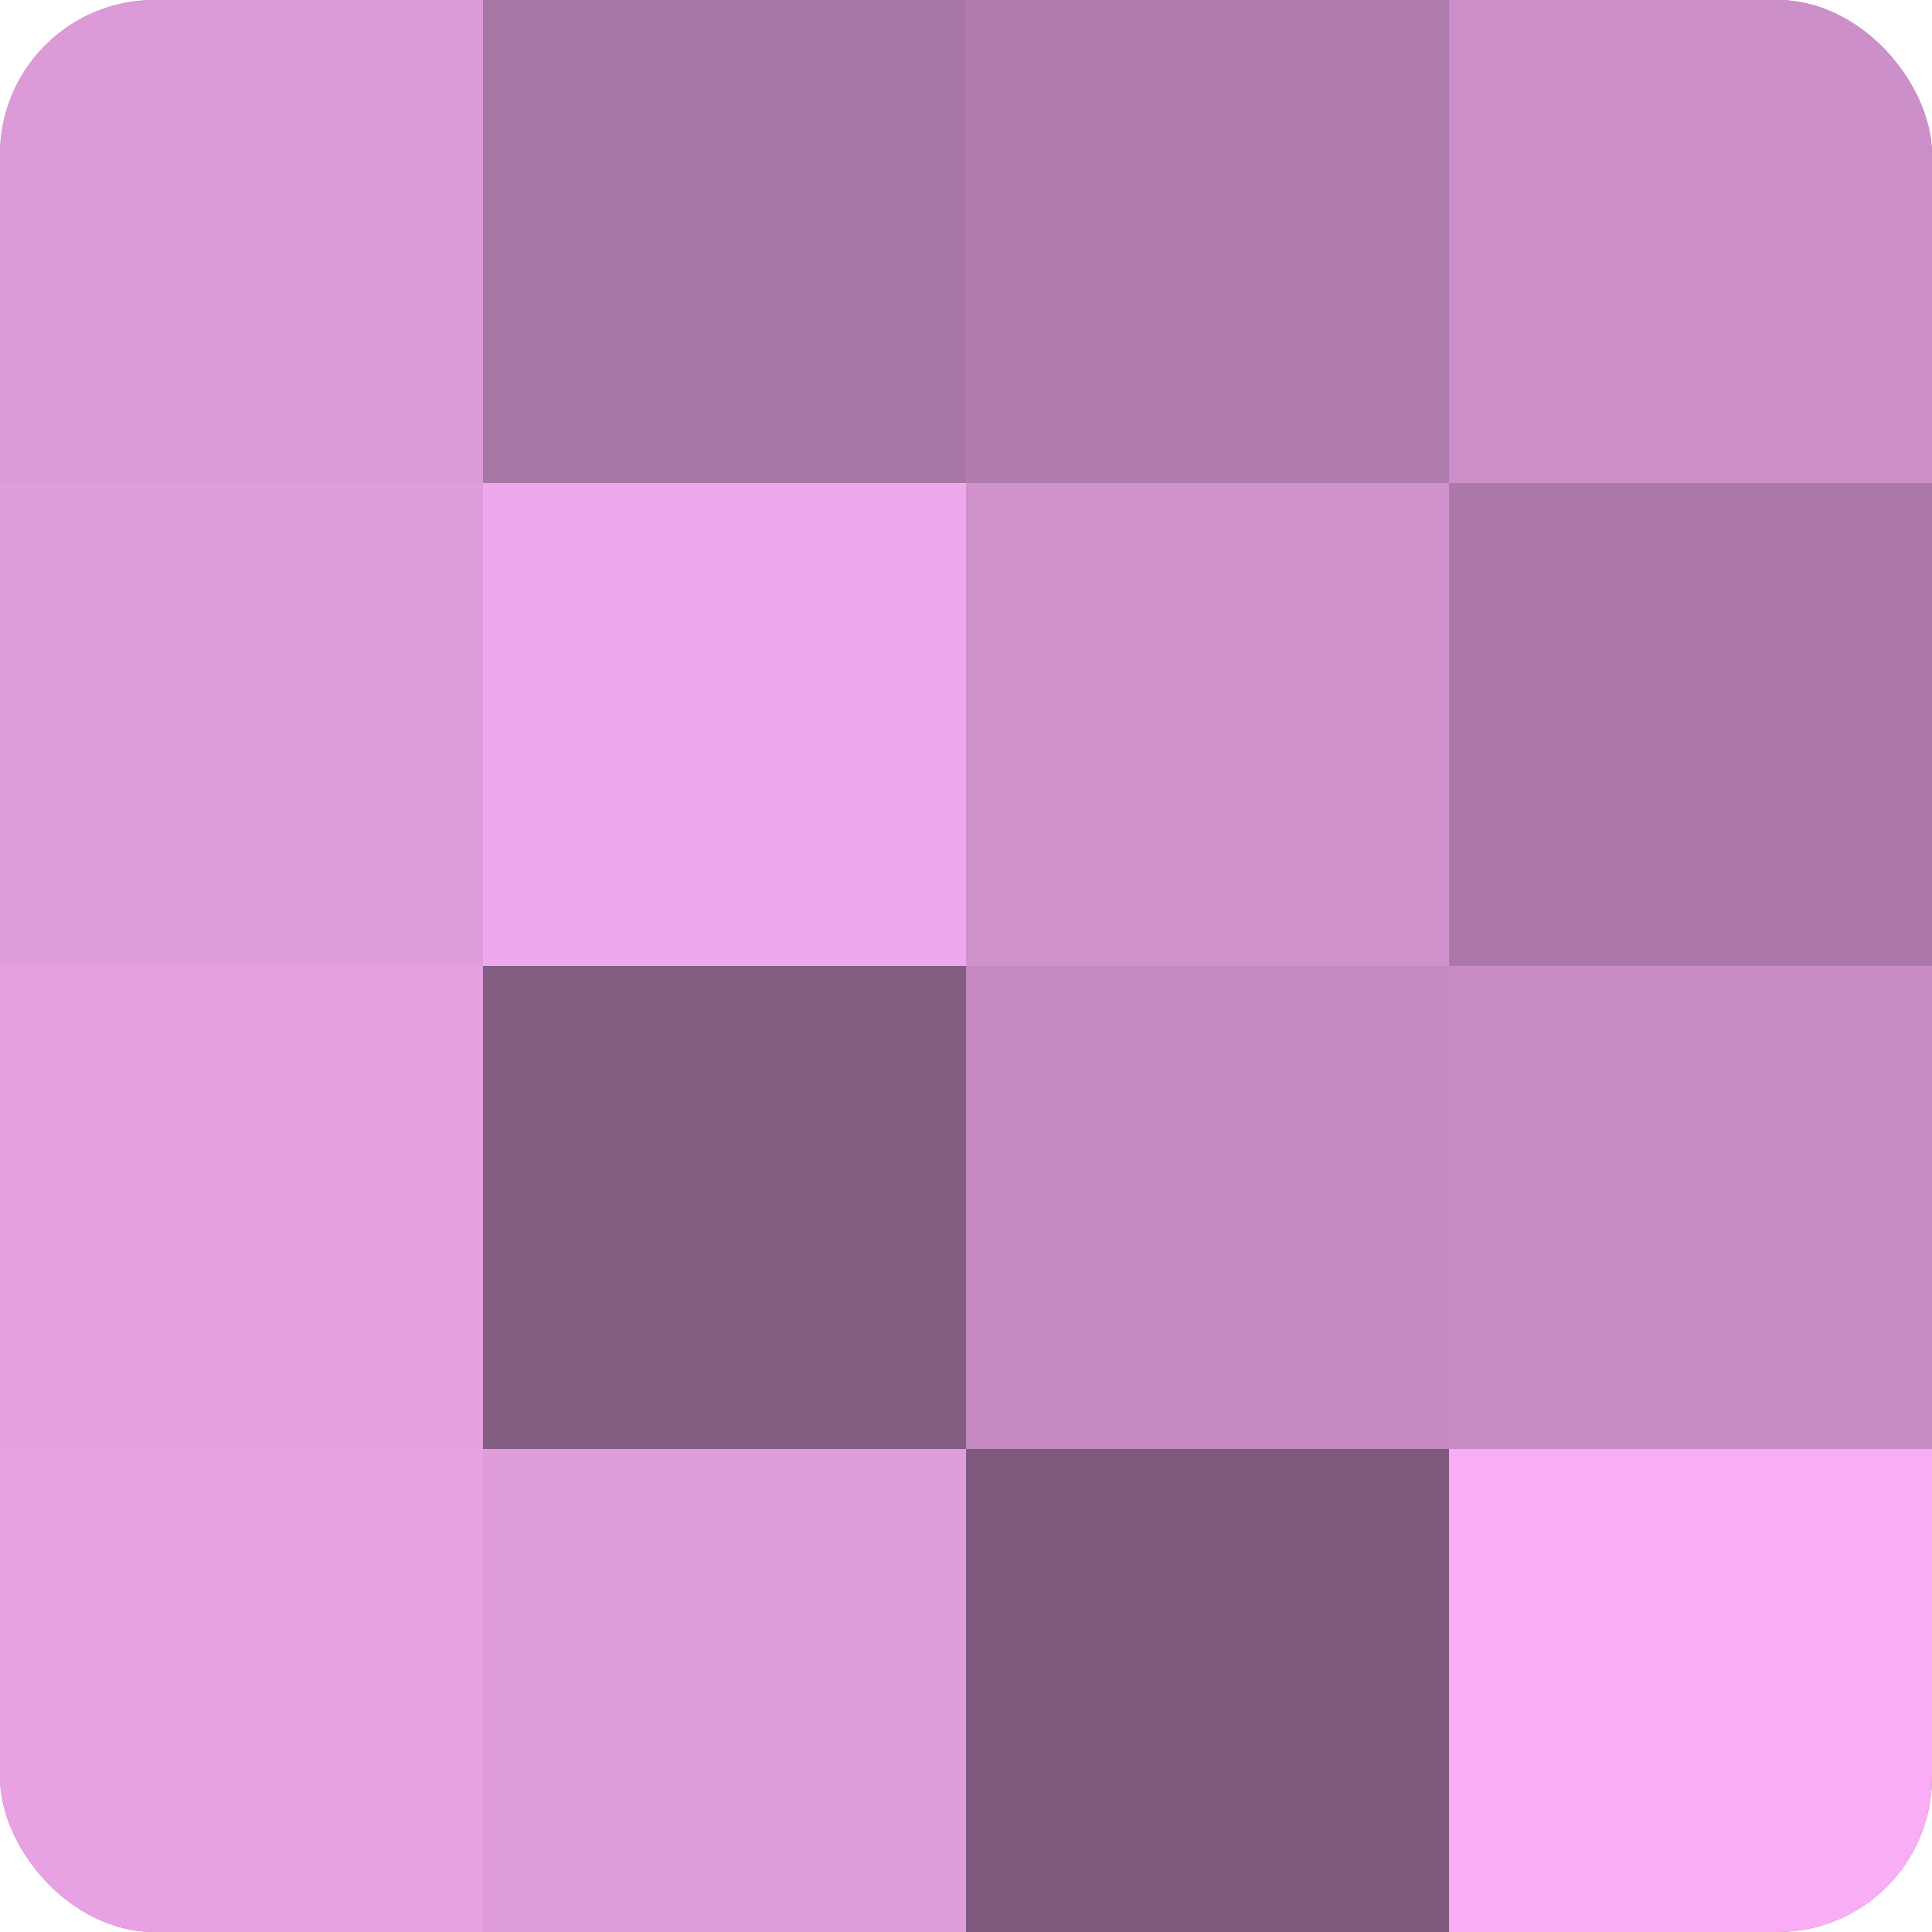 <?xml version="1.0" encoding="UTF-8"?>
<svg xmlns="http://www.w3.org/2000/svg" width="60" height="60" viewBox="0 0 100 100" preserveAspectRatio="xMidYMid meet"><defs><clipPath id="c" width="100" height="100"><rect width="100" height="100" rx="8" ry="8"/></clipPath></defs><g clip-path="url(#c)"><rect width="100" height="100" fill="#a0709d"/><rect width="25" height="25" fill="#dc9ad8"/><rect y="25" width="25" height="25" fill="#e09ddc"/><rect y="50" width="25" height="25" fill="#e49fe0"/><rect y="75" width="25" height="25" fill="#e8a2e4"/><rect x="25" width="25" height="25" fill="#a876a5"/><rect x="25" y="25" width="25" height="25" fill="#f0a8ec"/><rect x="25" y="50" width="25" height="25" fill="#845d82"/><rect x="25" y="75" width="25" height="25" fill="#e09ddc"/><rect x="50" width="25" height="25" fill="#b07bad"/><rect x="50" y="25" width="25" height="25" fill="#d092cd"/><rect x="50" y="50" width="25" height="25" fill="#c489c1"/><rect x="50" y="75" width="25" height="25" fill="#805a7e"/><rect x="75" width="25" height="25" fill="#cc8fc9"/><rect x="75" y="25" width="25" height="25" fill="#ac78a9"/><rect x="75" y="50" width="25" height="25" fill="#c88cc5"/><rect x="75" y="75" width="25" height="25" fill="#f8adf4"/></g></svg>
